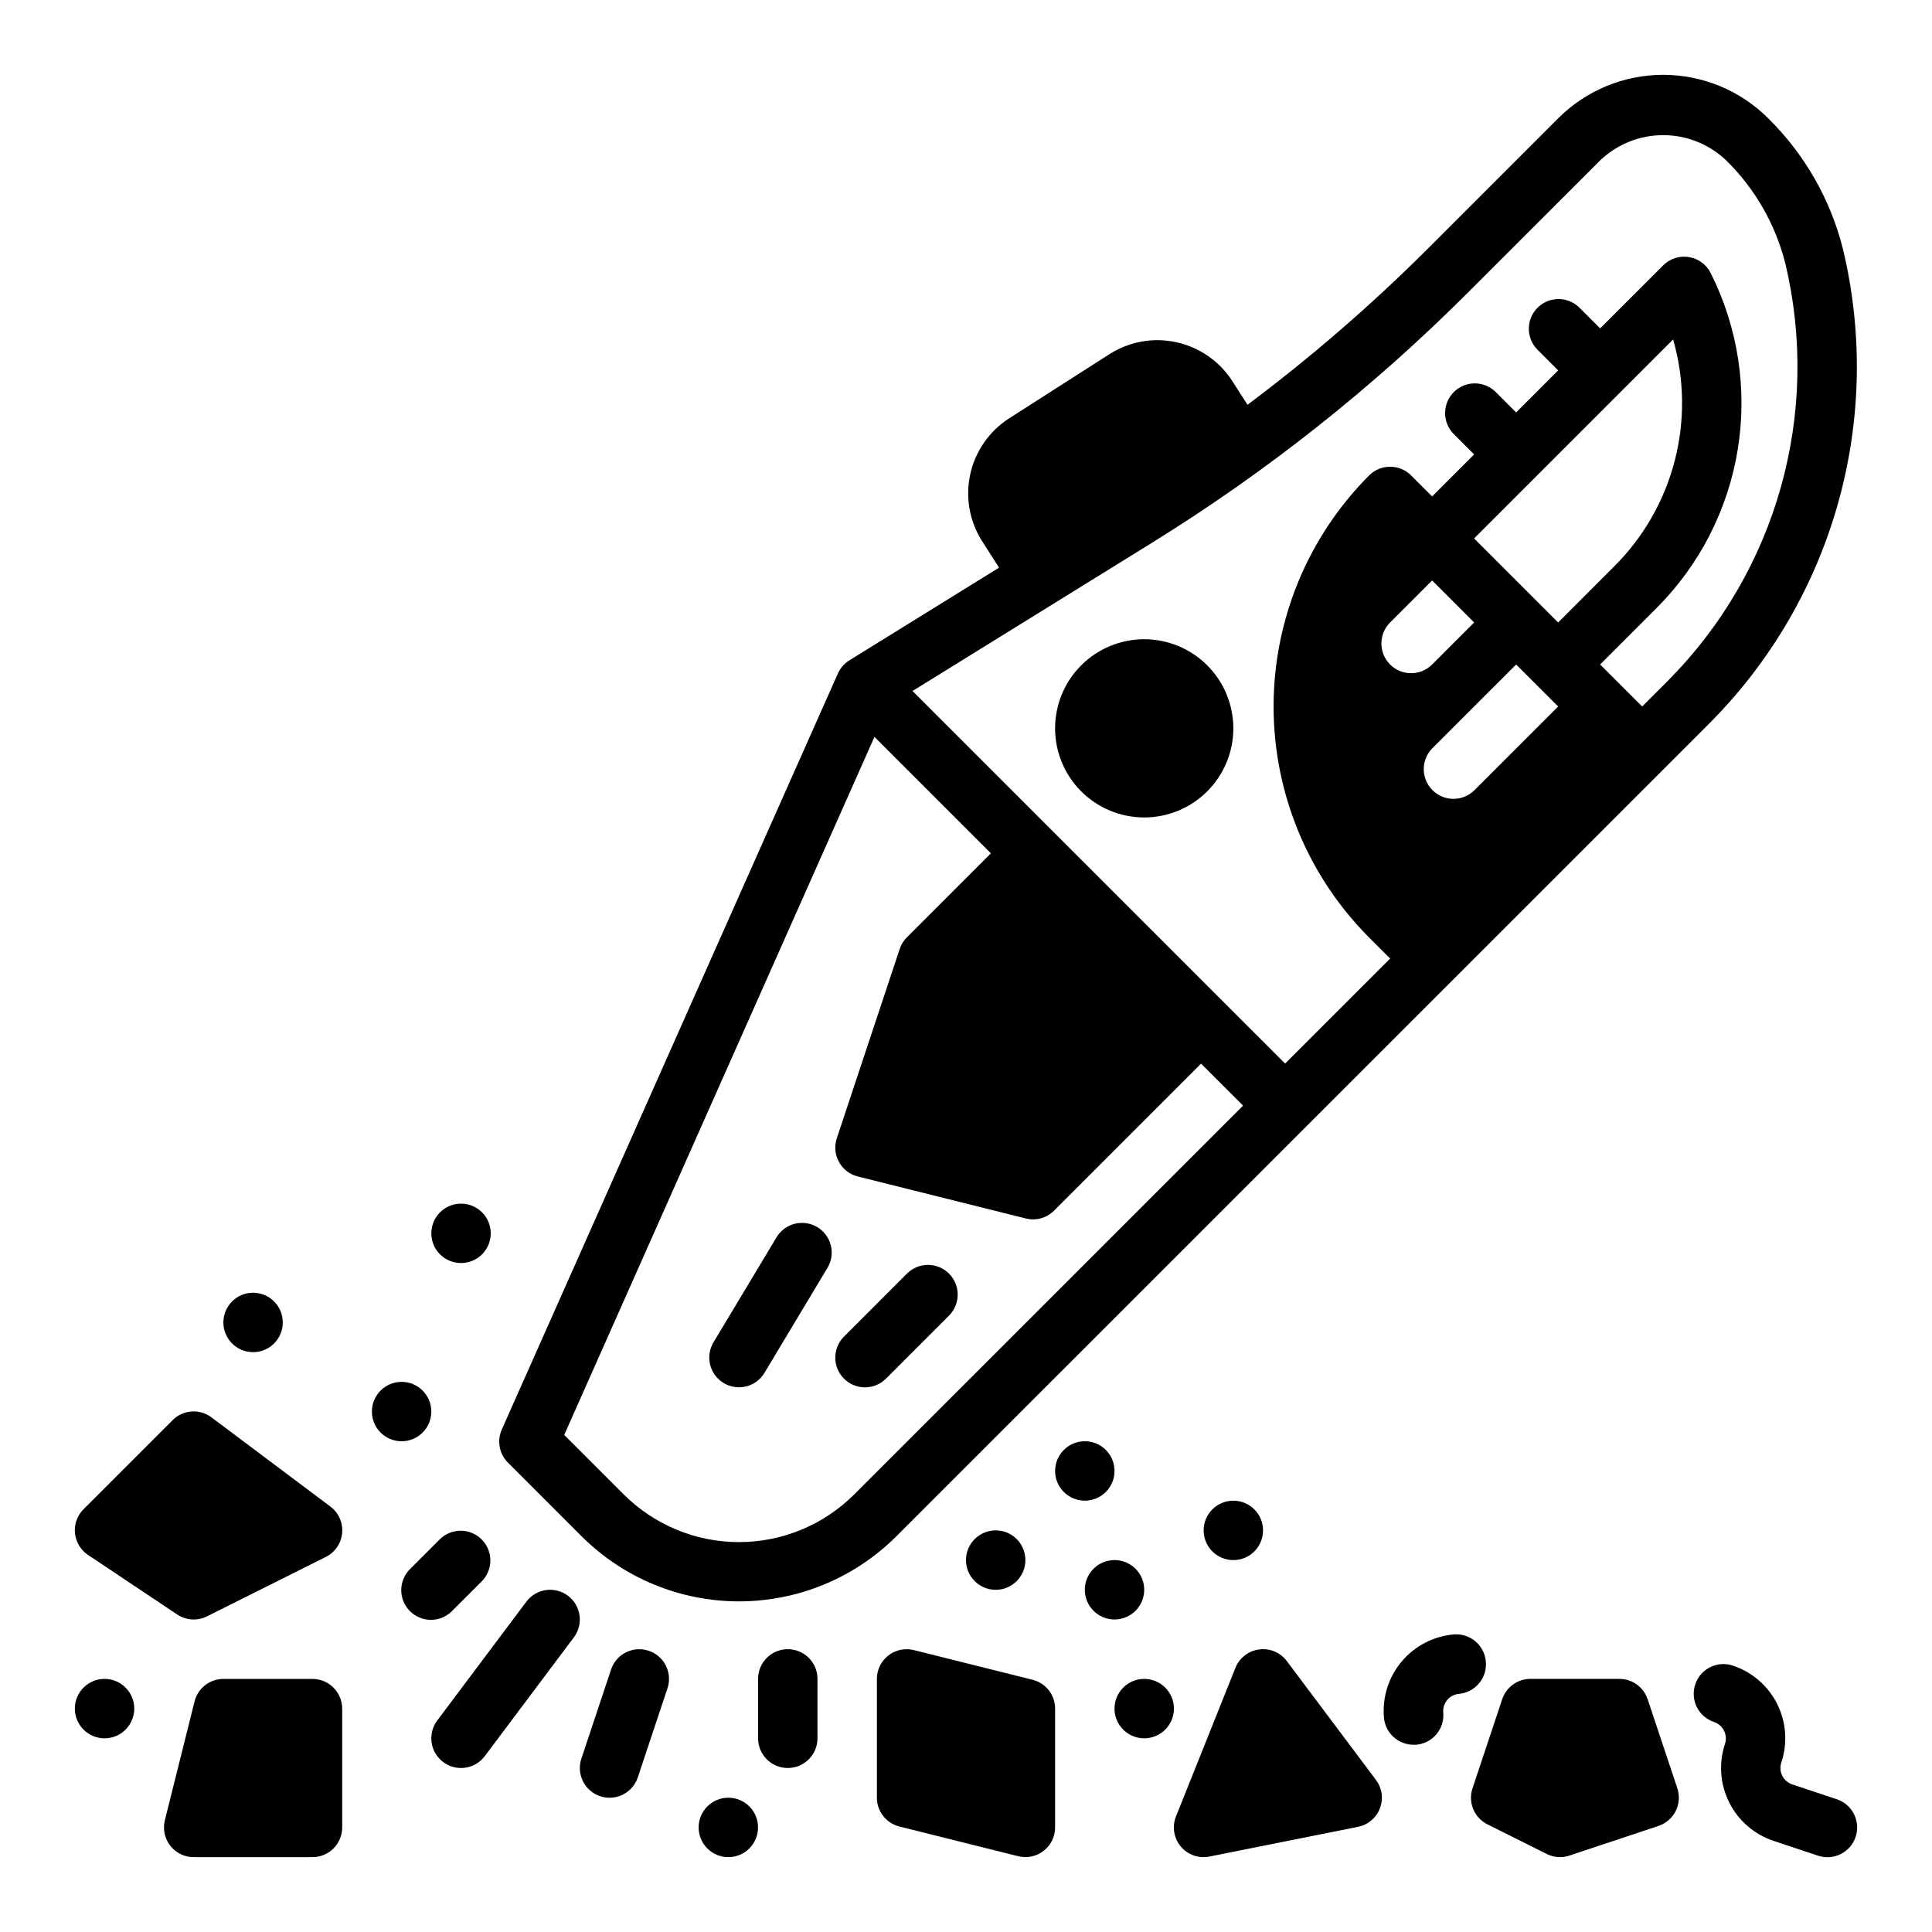 <?xml version="1.0" encoding="UTF-8"?>
<!-- Uploaded to: SVG Find, www.svgrepo.com, Generator: SVG Find Mixer Tools -->
<svg fill="#000000" width="800px" height="800px" version="1.1" viewBox="144 144 512 512" xmlns="http://www.w3.org/2000/svg">
 <g>
  <path d="m335.79 510.53c1.793 1.074 3.934 1.391 5.961 0.887 2.023-0.508 3.766-1.797 4.84-3.59l16.695-27.828h0.004c2.234-3.727 1.027-8.562-2.703-10.797-3.727-2.238-8.562-1.031-10.801 2.699l-16.703 27.828c-1.074 1.789-1.391 3.934-0.883 5.961 0.508 2.023 1.801 3.766 3.59 4.84z"/>
  <path d="m373.23 511.66c2.086 0 4.09-0.832 5.566-2.309l16.695-16.695c3.074-3.074 3.078-8.059 0.004-11.137-3.074-3.074-8.059-3.074-11.137-0.004l-16.695 16.703v0.004c-2.25 2.25-2.922 5.637-1.707 8.578 1.219 2.941 4.09 4.859 7.273 4.859z"/>
  <path d="m423.61 337.02c0 6.262 2.488 12.27 6.918 16.699 4.43 4.426 10.438 6.914 16.699 6.914s12.27-2.488 16.699-6.914c4.43-4.43 6.918-10.438 6.918-16.699 0-6.266-2.488-12.27-6.918-16.699-4.43-4.43-10.438-6.918-16.699-6.918s-12.27 2.488-16.699 6.918c-4.43 4.43-6.918 10.434-6.918 16.699z"/>
  <path d="m417.65 589.16-31.488-7.871c-2.352-0.59-4.84-0.059-6.75 1.434-1.91 1.488-3.027 3.777-3.027 6.199v31.488c0 3.613 2.461 6.762 5.965 7.637l31.488 7.871c2.352 0.586 4.844 0.059 6.754-1.434 1.906-1.492 3.023-3.777 3.023-6.199v-31.488c0-3.613-2.461-6.762-5.965-7.637z"/>
  <path d="m190.96 571.86c2.348 1.562 5.348 1.754 7.871 0.496l31.488-15.742c2.461-1.215 4.109-3.621 4.356-6.356 0.246-2.731-0.945-5.394-3.152-7.027l-31.488-23.617h0.004c-3.137-2.348-7.519-2.039-10.289 0.734l-23.617 23.617v-0.004c-1.668 1.668-2.5 3.996-2.269 6.34 0.234 2.348 1.504 4.469 3.465 5.777z"/>
  <path d="m226.81 588.93h-23.613c-3.613 0.004-6.762 2.461-7.637 5.969l-7.871 31.488c-0.586 2.352-0.059 4.84 1.434 6.75 1.492 1.91 3.777 3.027 6.199 3.027h31.488c2.09 0 4.09-0.832 5.566-2.305 1.477-1.477 2.309-3.481 2.309-5.566v-31.488c0-2.09-0.832-4.09-2.309-5.566-1.477-1.477-3.477-2.309-5.566-2.309z"/>
  <path d="m315.89 581.46c-4.121-1.371-8.574 0.855-9.949 4.977l-7.871 23.617-0.004-0.004c-1.371 4.133 0.863 8.594 4.992 9.969 4.129 1.371 8.594-0.863 9.965-4.992l7.871-23.617h0.004c0.656-1.984 0.496-4.144-0.441-6.012-0.941-1.867-2.582-3.285-4.566-3.938z"/>
  <path d="m271.74 563c2.984-3.09 2.941-7.996-0.094-11.035-3.039-3.035-7.945-3.078-11.035-0.094l-7.871 7.871c-1.52 1.465-2.387 3.481-2.406 5.594-0.016 2.109 0.812 4.141 2.309 5.633 1.492 1.496 3.523 2.324 5.633 2.309 2.113-0.02 4.129-0.887 5.594-2.406z"/>
  <path d="m258.3 518.08c0 4.348-3.523 7.871-7.871 7.871-4.348 0-7.871-3.523-7.871-7.871s3.523-7.871 7.871-7.871c4.348 0 7.871 3.523 7.871 7.871"/>
  <path d="m344.89 628.29c0 4.348-3.523 7.871-7.871 7.871-4.348 0-7.875-3.523-7.875-7.871 0-4.348 3.527-7.875 7.875-7.875 4.348 0 7.871 3.527 7.871 7.875"/>
  <path d="m455.1 596.8c0 4.348-3.523 7.871-7.871 7.871-4.348 0-7.871-3.523-7.871-7.871 0-4.348 3.523-7.875 7.871-7.875 4.348 0 7.871 3.527 7.871 7.875"/>
  <path d="m447.23 565.31c0 4.348-3.523 7.871-7.871 7.871s-7.871-3.523-7.871-7.871 3.523-7.875 7.871-7.875 7.871 3.527 7.871 7.875"/>
  <path d="m478.72 549.57c0 4.348-3.523 7.871-7.871 7.871s-7.871-3.523-7.871-7.871 3.523-7.871 7.871-7.871 7.871 3.523 7.871 7.871"/>
  <path d="m415.74 557.44c0 4.348-3.523 7.875-7.871 7.875s-7.871-3.527-7.871-7.875 3.523-7.871 7.871-7.871 7.871 3.523 7.871 7.871"/>
  <path d="m439.36 533.82c0 4.348-3.523 7.871-7.871 7.871-4.348 0-7.875-3.523-7.875-7.871 0-4.348 3.527-7.875 7.875-7.875 4.348 0 7.871 3.527 7.871 7.875"/>
  <path d="m274.05 470.85c0 4.348-3.523 7.871-7.871 7.871-4.348 0-7.875-3.523-7.875-7.871s3.527-7.871 7.875-7.871c4.348 0 7.871 3.523 7.871 7.871"/>
  <path d="m218.94 494.46c0 4.348-3.523 7.875-7.871 7.875-4.348 0-7.871-3.527-7.871-7.875 0-4.348 3.523-7.871 7.871-7.871 4.348 0 7.871 3.523 7.871 7.871"/>
  <path d="m179.58 596.8c0 4.348-3.523 7.871-7.871 7.871-4.348 0-7.875-3.523-7.875-7.871 0-4.348 3.527-7.875 7.875-7.875 4.348 0 7.871 3.527 7.871 7.875"/>
  <path d="m352.77 581.05c-4.348 0-7.871 3.523-7.871 7.871v15.746c0 4.348 3.523 7.871 7.871 7.871s7.871-3.523 7.871-7.871v-15.746c0-2.086-0.828-4.09-2.305-5.566-1.477-1.477-3.477-2.305-5.566-2.305z"/>
  <path d="m283.49 568.46-23.617 31.488c-2.606 3.477-1.902 8.41 1.574 11.02 3.481 2.609 8.414 1.902 11.023-1.574l23.617-31.488h-0.004c2.609-3.477 1.906-8.414-1.574-11.02-3.477-2.609-8.41-1.906-11.02 1.574z"/>
  <path d="m485.02 584.2c-1.695-2.285-4.508-3.465-7.328-3.078-2.828 0.367-5.238 2.234-6.297 4.883l-15.742 39.359h-0.004c-1.078 2.691-0.586 5.758 1.273 7.981s4.793 3.242 7.633 2.652l39.359-7.871c2.644-0.539 4.828-2.394 5.785-4.918 0.957-2.523 0.559-5.359-1.062-7.519z"/>
  <path d="m580.64 594.31c-1.07-3.215-4.074-5.383-7.461-5.387h-23.617c-3.387 0.004-6.391 2.172-7.461 5.387l-7.871 23.617-0.004-0.004c-1.242 3.715 0.438 7.777 3.938 9.535l15.742 7.871h0.004c1.094 0.547 2.301 0.828 3.523 0.828 0.848 0 1.688-0.141 2.488-0.41l23.617-7.871c4.117-1.379 6.344-5.828 4.977-9.953z"/>
  <path d="m630.77 620.82-11.809-3.938c-1.148-0.387-2.098-1.215-2.644-2.297-0.543-1.086-0.633-2.344-0.25-3.496 1.707-5.109 1.316-10.691-1.094-15.512-2.41-4.82-6.641-8.48-11.754-10.18-4.129-1.375-8.594 0.859-9.965 4.988-1.375 4.133 0.859 8.594 4.988 9.965 1.152 0.391 2.102 1.215 2.644 2.301 0.547 1.086 0.637 2.344 0.254 3.496-1.699 5.109-1.301 10.688 1.105 15.504 2.41 4.816 6.633 8.484 11.742 10.188l11.809 3.938c4.129 1.375 8.59-0.859 9.965-4.992 1.375-4.129-0.859-8.59-4.992-9.965z"/>
  <path d="m537.76 584.3c-0.379-4.328-4.195-7.531-8.523-7.152-5.371 0.473-10.336 3.062-13.801 7.195-3.465 4.133-5.144 9.473-4.676 14.844 0.355 4.078 3.777 7.203 7.871 7.188 0.23 0.012 0.457 0.012 0.688 0 2.078-0.18 4.004-1.18 5.348-2.777 1.344-1.602 1.996-3.668 1.812-5.746-0.109-1.211 0.266-2.414 1.047-3.348 0.781-0.93 1.902-1.512 3.109-1.613 2.086-0.188 4.012-1.203 5.348-2.812 1.34-1.613 1.977-3.691 1.777-5.777z"/>
  <path d="m632.4 209.99c-3.301-13.145-10.156-25.129-19.812-34.637-7.379-7.379-17.391-11.523-27.828-11.523s-20.445 4.144-27.828 11.523l-34.98 34.98c-14.809 14.738-30.629 28.414-47.352 40.938l-3.984-6.219c-3.371-5.281-8.703-9-14.824-10.348-6.117-1.348-12.52-0.207-17.797 3.168l-26.527 16.973c-5.277 3.375-8.996 8.703-10.34 14.82-1.344 6.117-0.207 12.516 3.168 17.793l4.465 6.977-39.668 24.562v-0.004c-1.34 0.836-2.402 2.051-3.047 3.496l-89.066 200.35c-1.324 2.981-0.676 6.469 1.633 8.77l19.527 19.531c11.07 11.043 26.066 17.242 41.699 17.242 15.637 0 30.629-6.199 41.699-17.242l147.56-147.54 55.672-55.664 12.391-12.391h-0.004c32.723-32.91 46.062-80.422 35.242-125.55zm-262 330.02c-8.105 8.109-19.102 12.664-30.566 12.664s-22.461-4.555-30.566-12.664l-15.742-15.742 82.215-184.99 30.859 30.859-22.262 22.27-0.004-0.004c-0.867 0.863-1.52 1.914-1.902 3.078l-16.668 50.176c-0.691 2.078-0.484 4.356 0.57 6.273 1.055 1.922 2.863 3.316 4.988 3.852l44.539 11.129c0.625 0.16 1.266 0.242 1.906 0.238 2.086-0.004 4.09-0.832 5.566-2.309l38.965-38.965 11.133 11.121zm141.99-219.91c-3.074-3.074-3.074-8.059 0-11.133l11.141-11.141 11.133 11.133-11.141 11.141c-3.074 3.074-8.059 3.074-11.133 0zm22.262 33.395c-3.086 2.981-7.996 2.938-11.035-0.098-3.035-3.035-3.078-7.945-0.094-11.035l22.27-22.262 11.133 11.133zm0-66.801 52.742-52.742v-0.004c3.012 10.5 3.156 21.609 0.418 32.184-2.742 10.57-8.262 20.215-15.996 27.93l-14.887 14.902zm51.379 37.691-6.848 6.84-11.133-11.133 14.895-14.895h0.004c11.434-11.41 18.984-26.133 21.57-42.078 2.59-15.945 0.082-32.301-7.156-46.742-1.133-2.262-3.281-3.844-5.781-4.25-2.496-0.422-5.043 0.398-6.824 2.203l-16.703 16.695-5.559-5.566v0.004c-3.09-2.984-7.996-2.941-11.035 0.094-3.035 3.039-3.078 7.949-0.094 11.035l5.559 5.566-11.133 11.141-5.574-5.566c-3.102-2.906-7.949-2.828-10.953 0.176-3.004 3.008-3.078 7.856-0.168 10.953l5.566 5.566-11.133 11.133-5.566-5.566c-3.074-3.074-8.059-3.074-11.133 0-16.215 16.254-25.32 38.273-25.32 61.23 0 22.961 9.105 44.98 25.32 61.234l5.566 5.566-27.828 27.828-98.746-98.73 63.488-39.297v-0.004c30.387-18.812 58.496-41.078 83.766-66.352l34.984-34.969c4.5-4.293 10.477-6.688 16.695-6.688s12.199 2.394 16.699 6.688c7.606 7.469 13.02 16.883 15.648 27.215 9.52 39.781-2.238 81.652-31.07 110.66z"/>
 </g>
</svg>